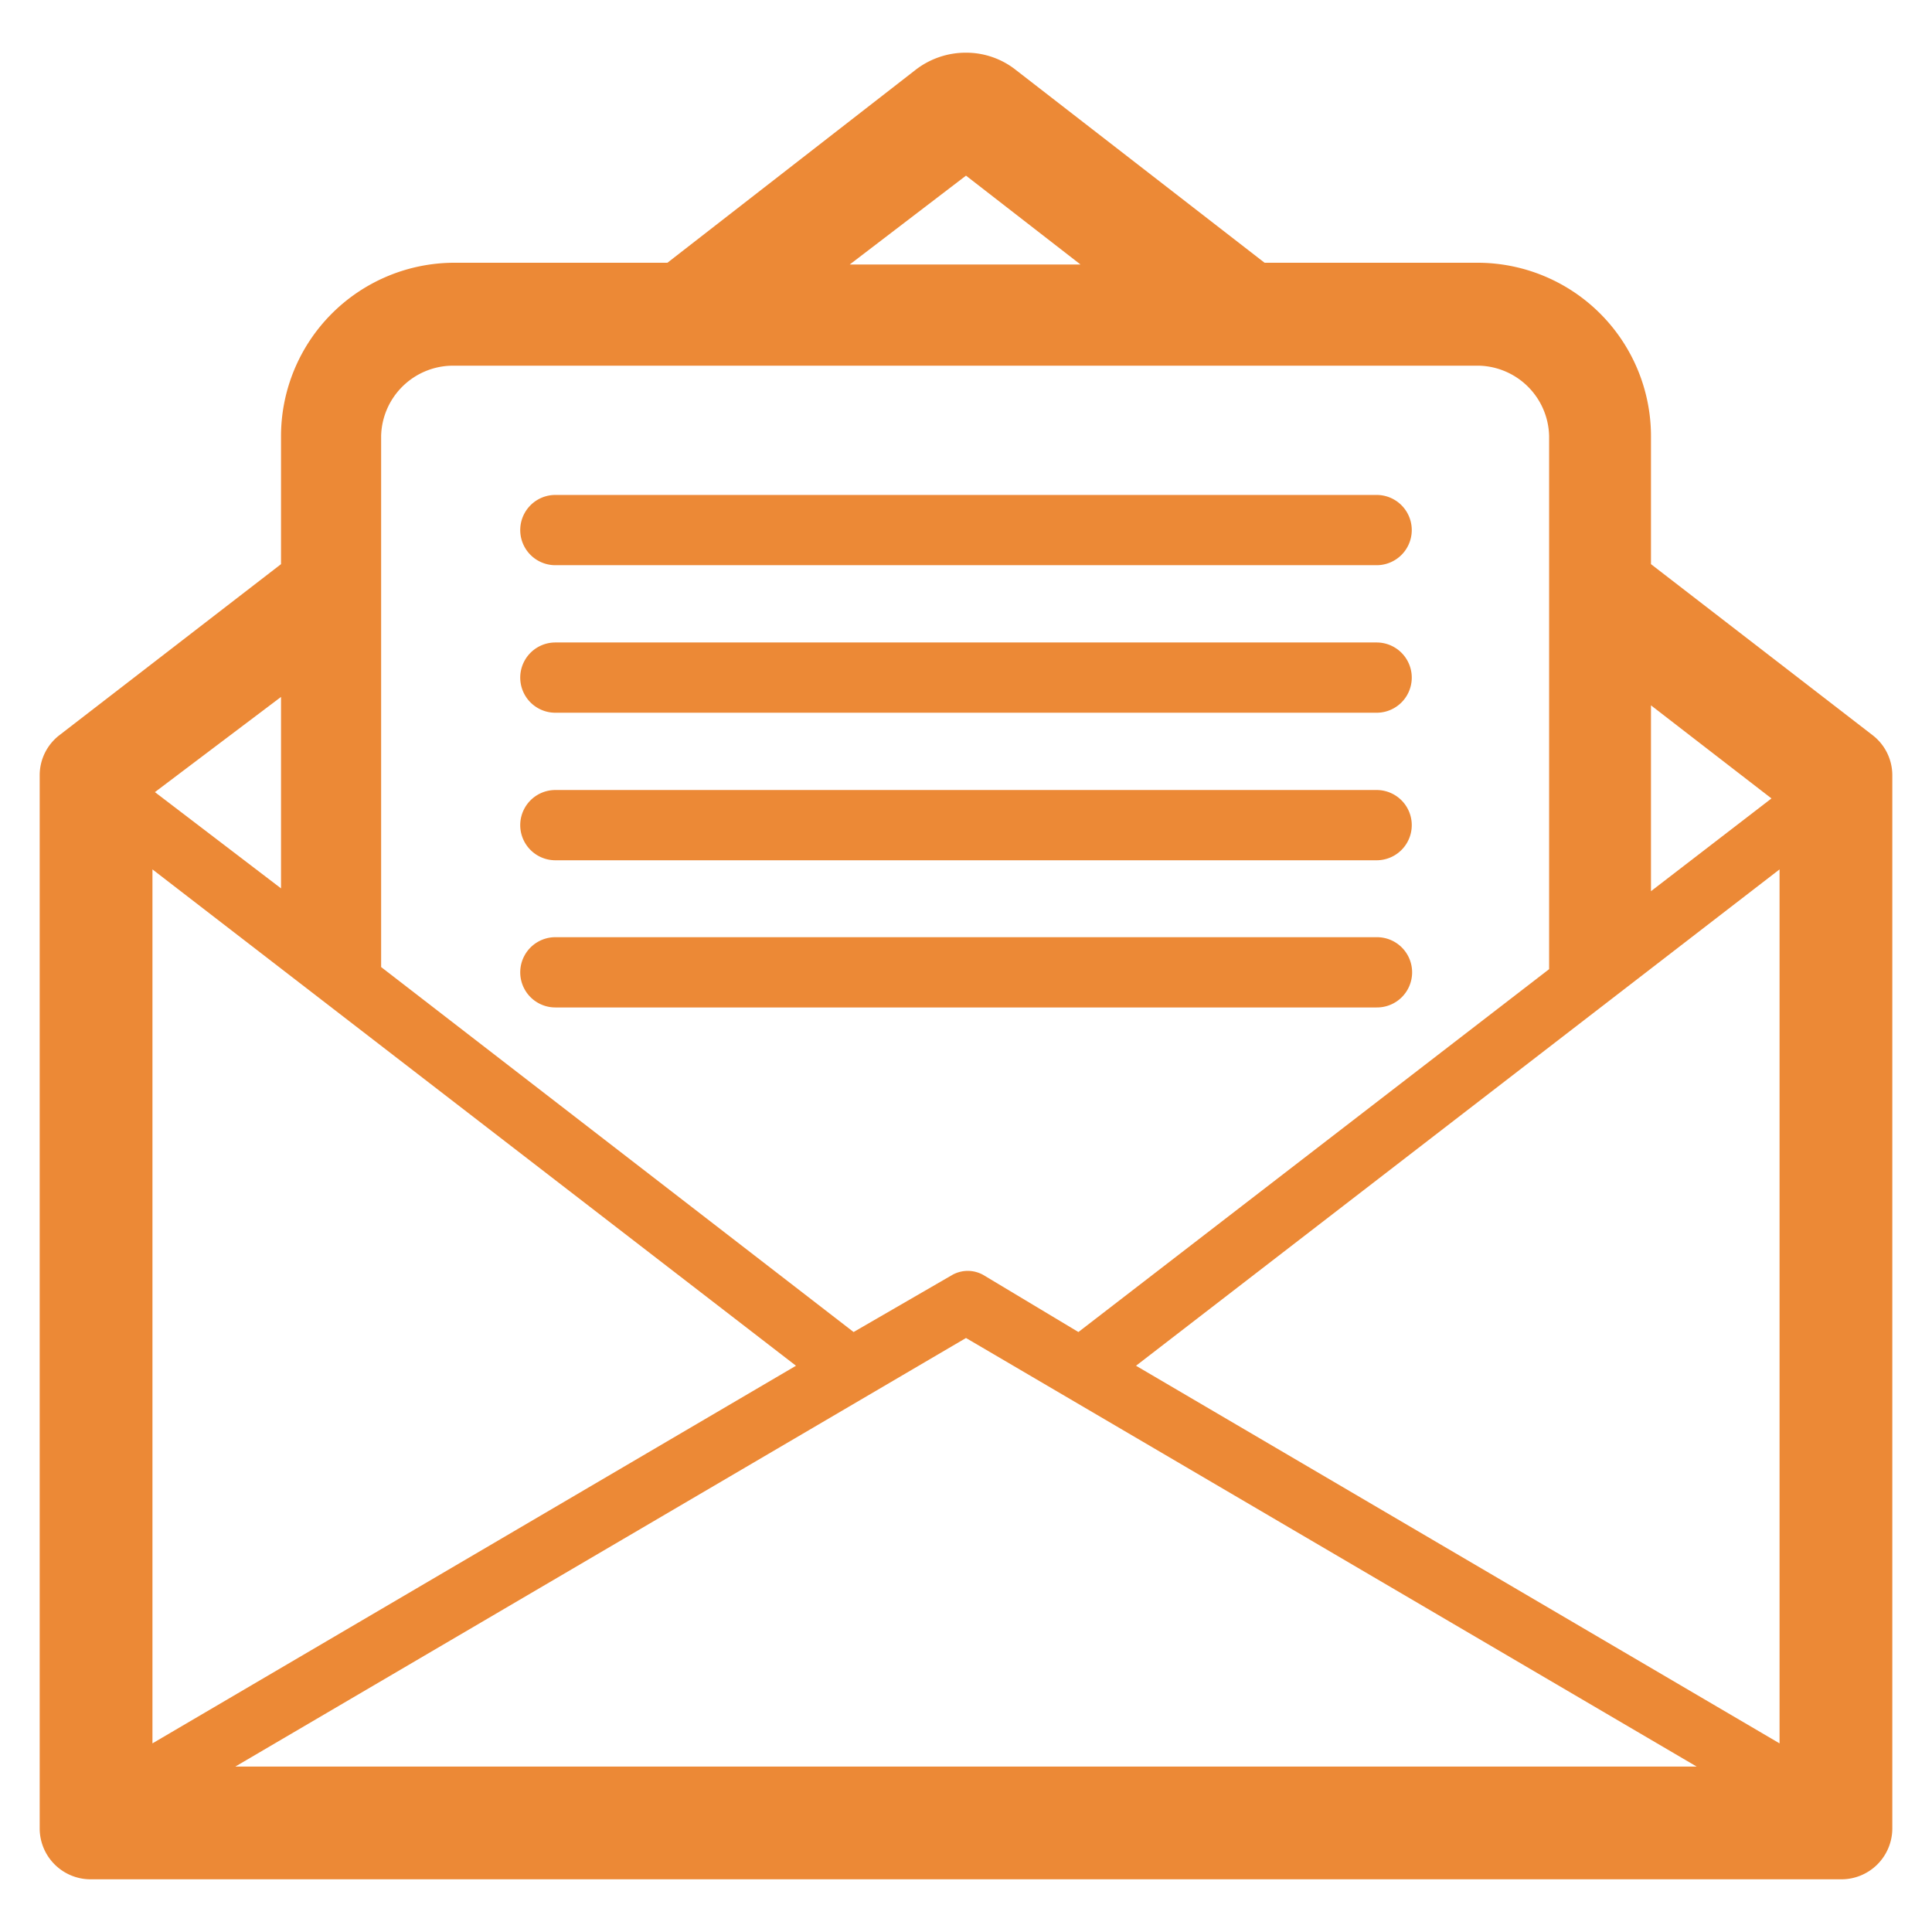 <svg id="Calque_1" data-name="Calque 1" xmlns="http://www.w3.org/2000/svg" viewBox="0 0 55 55"><title>courrier_orange</title><path d="M53.31,20.93,47,16.06V12.41A4.94,4.94,0,0,0,42.1,7.48H36L28.93,2a2.28,2.28,0,0,0-1.43-.5h0A2.33,2.33,0,0,0,26.05,2L19,7.48H12.9A4.94,4.94,0,0,0,8,12.41v3.65L1.69,20.93a1.44,1.44,0,0,0-.56,1.14v30A1.45,1.45,0,0,0,2.58,53.5H52.42a1.45,1.45,0,0,0,1.45-1.44v-30A1.44,1.44,0,0,0,53.31,20.93ZM47,20.08l3.43,2.65L47,25.37ZM27.5,5l3.26,2.53H24.19ZM10.85,12.41a2.05,2.05,0,0,1,2.05-2H42.1a2.05,2.05,0,0,1,2,2V27.59L30.7,37.92,28,36.3a.9.9,0,0,0-.9,0L24.3,37.92,10.85,27.53ZM8,19.84v5.45L4.41,22.55ZM4.34,24.75,22.66,38.88,4.34,49.63ZM27.5,50.29H6.7l20.8-12.2,20.8,12.2Zm23.16-.66L32.34,38.88,50.66,24.75Z" style="fill:#ec8936"/><path d="M15.81,16.09H39.19a1,1,0,1,0,0-2H15.81a1,1,0,1,0,0,2Z" style="fill:#ec8936"/><path d="M15.81,20.29H39.19a1,1,0,1,0,0-2H15.81a1,1,0,1,0,0,2Z" style="fill:#ec8936"/><path d="M15.81,24.49H39.19a1,1,0,1,0,0-2H15.81a1,1,0,1,0,0,2Z" style="fill:#ec8936"/><path d="M40.2,27.68a1,1,0,0,0-1-1H15.81a1,1,0,1,0,0,2H39.19A1,1,0,0,0,40.2,27.68Z" style="fill:#ec8936"/></svg>